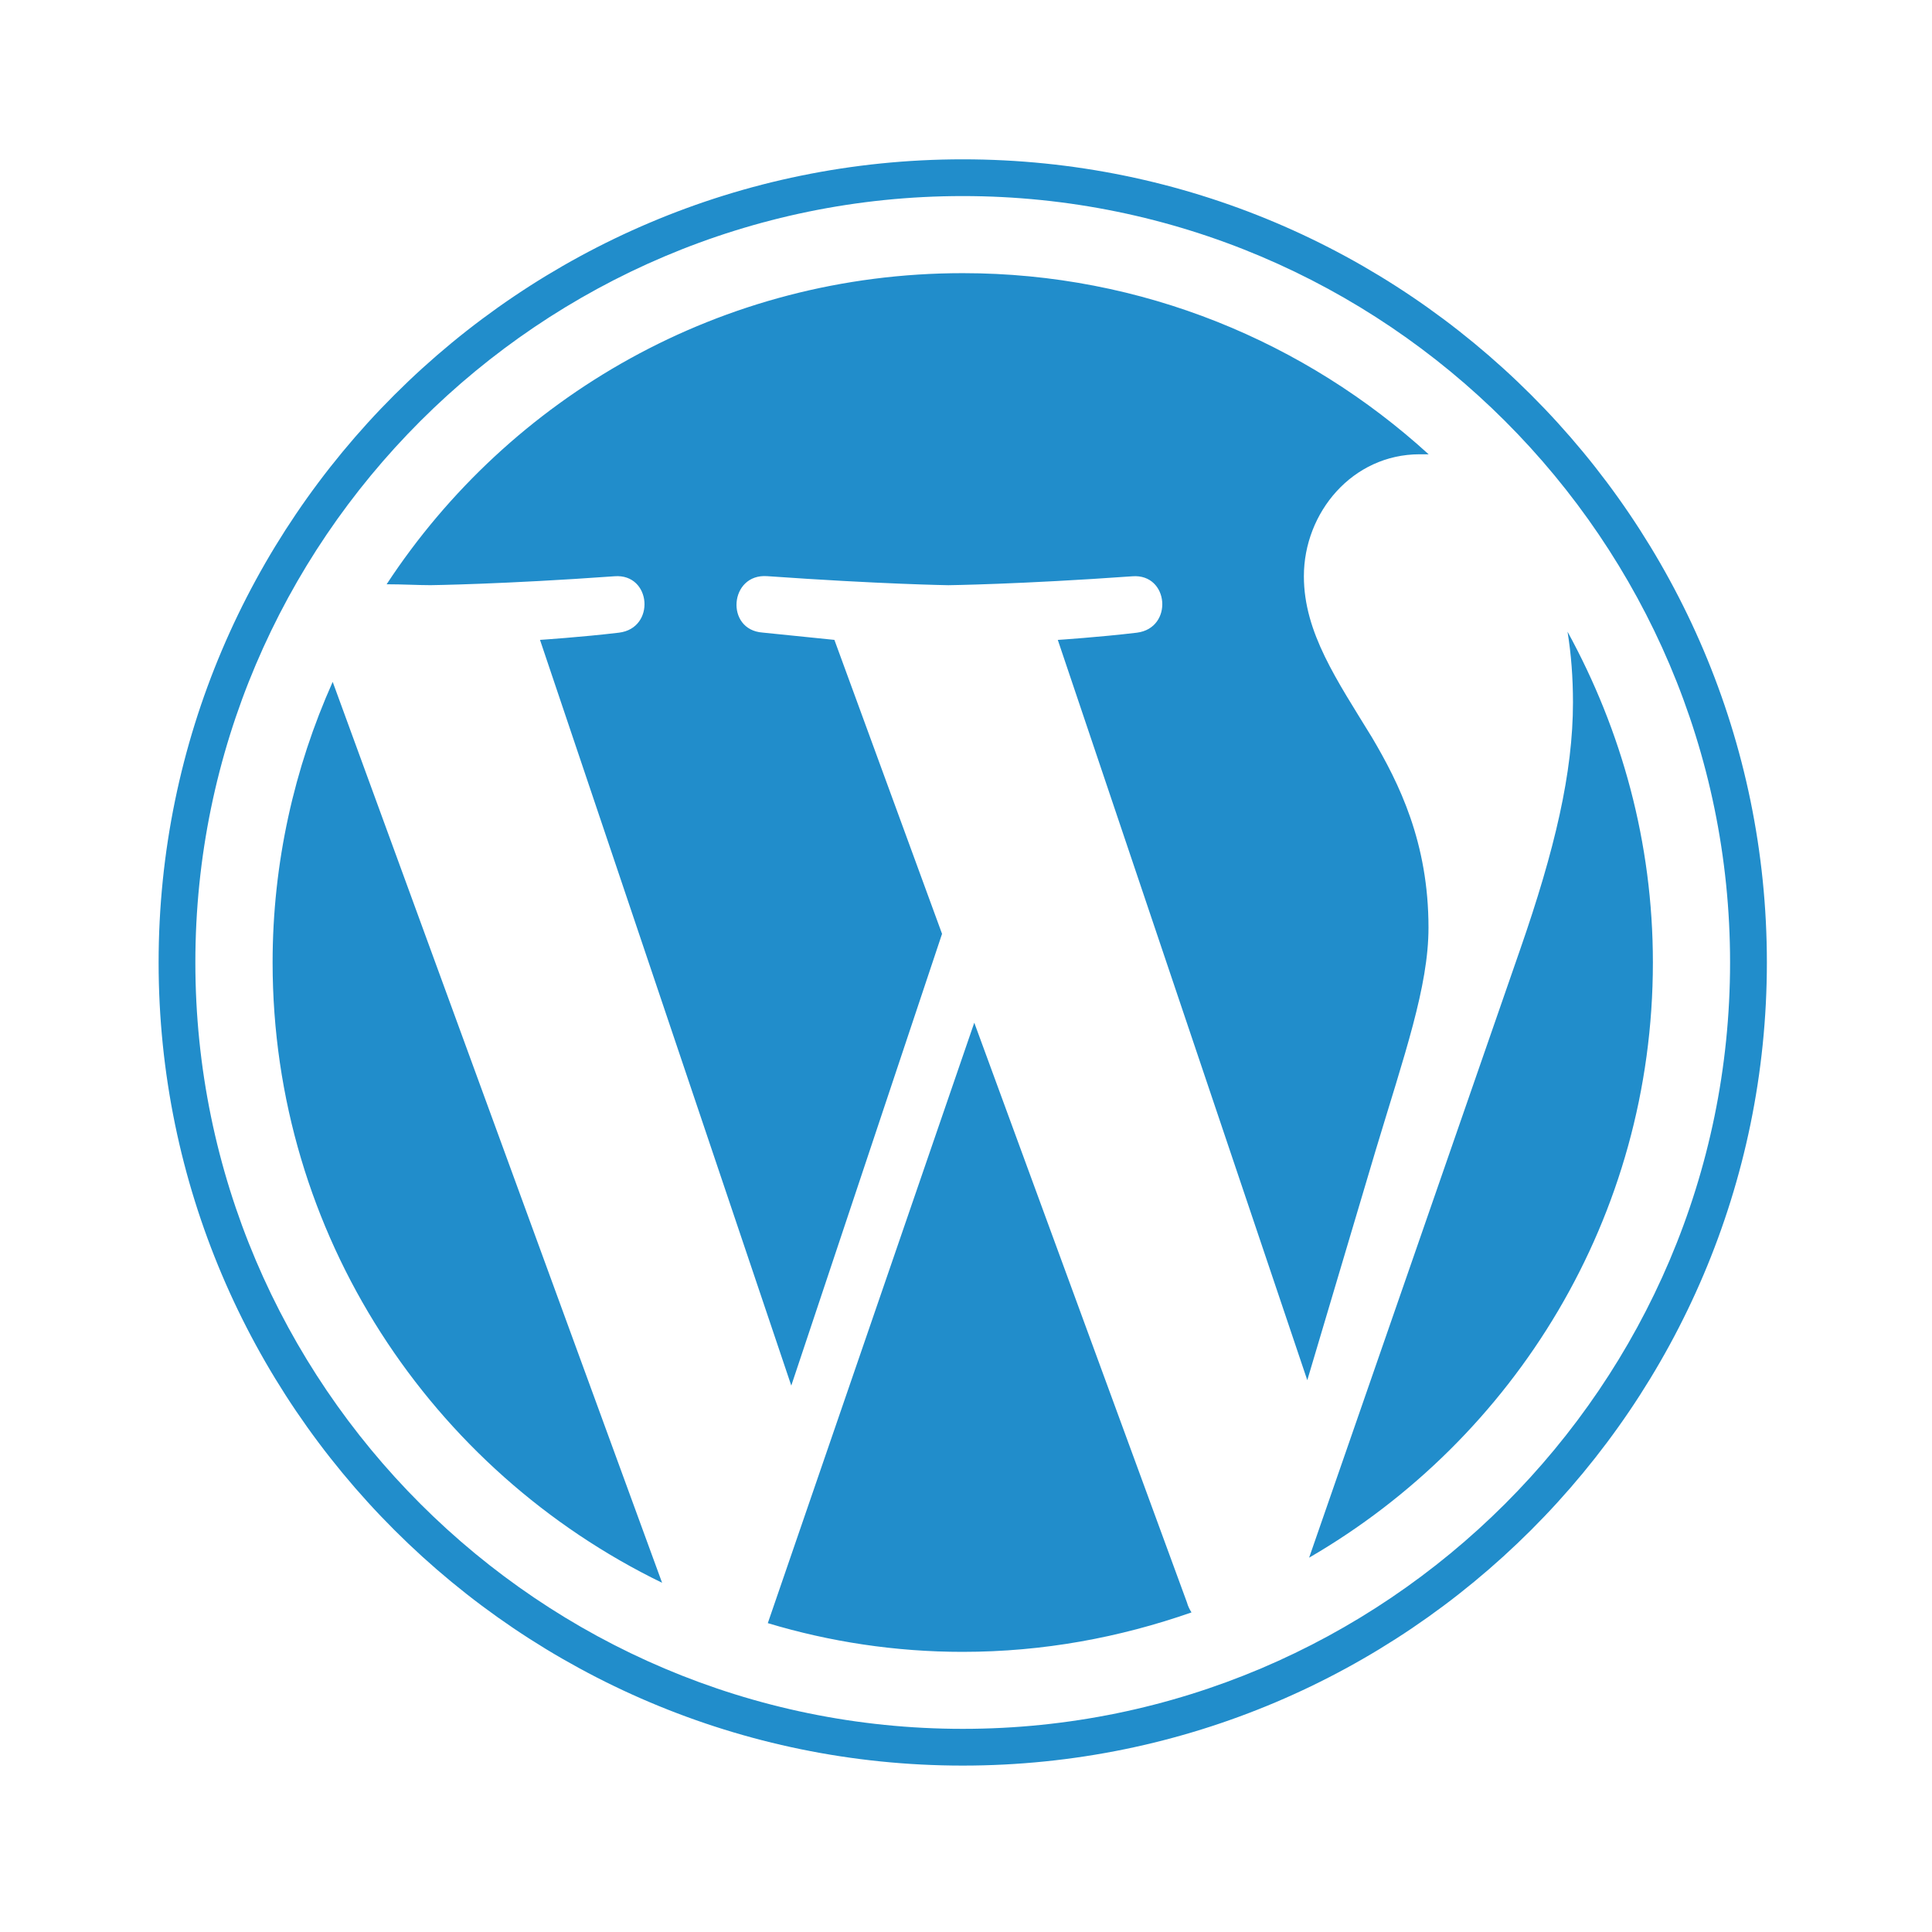<?xml version="1.0" encoding="UTF-8"?>
<svg xmlns="http://www.w3.org/2000/svg" xmlns:xlink="http://www.w3.org/1999/xlink" version="1.1" id="图层_1" x="0px" y="0px" width="60px" height="60px" viewBox="0 0 60 60" xml:space="preserve">
<g>
	<g>
		<defs>
			<rect id="SVGID_1_" x="4.933" y="4.894" width="50" height="50"></rect>
		</defs>
		<clipPath id="SVGID_00000052062046093400782450000011520450891802634634_">
			<use xlink:href="#SVGID_1_" overflow="visible"></use>
		</clipPath>
		<path clip-path="url(#SVGID_00000052062046093400782450000011520450891802634634_)" fill="#218DCB" d="M54.872,29.89    c0,13.749-11.204,24.942-24.973,24.942c-13.77,0-24.973-11.193-24.973-24.942c0-13.749,11.204-24.942,24.973-24.942    C43.668,4.948,54.872,16.141,54.872,29.89L54.872,29.89z M53.729,29.89c0-13.11-10.701-23.801-23.831-23.801    c-13.13,0-23.831,10.691-23.831,23.801c0,13.11,10.701,23.801,23.831,23.801C43.029,53.691,53.729,43,53.729,29.89L53.729,29.89z     M10.332,21.176l10.23,27.979C13.398,45.672,8.466,38.352,8.466,29.89C8.466,26.804,9.137,23.848,10.332,21.176L10.332,21.176z     M42.719,35.736l-2.12,7.127l-7.748-22.99c0,0,1.283-0.084,2.454-0.224c1.142-0.14,1.005-1.839-0.137-1.752    c-3.484,0.249-5.716,0.277-5.716,0.277s-2.088-0.031-5.628-0.281c-1.171-0.084-1.311,1.668-0.14,1.752    c1.086,0.112,2.229,0.227,2.229,0.227l3.343,9.129l-4.682,14.03l-7.804-23.159c0,0,1.283-0.084,2.454-0.224    c1.143-0.14,1.005-1.839-0.137-1.752c-3.459,0.249-5.716,0.277-5.716,0.277c-0.39,0-0.861-0.028-1.364-0.028    c3.818-5.821,10.395-9.662,17.894-9.662c5.575,0,10.648,2.145,14.466,5.625h-0.278c-2.091,0-3.596,1.811-3.596,3.788    c0,1.752,1.03,3.23,2.116,5.007c0.84,1.422,1.754,3.258,1.754,5.905C44.364,30.638,43.615,32.758,42.719,35.736L42.719,35.736z     M36.863,49.769c0.028,0.109,0.084,0.218,0.14,0.306c-2.229,0.779-4.598,1.225-7.108,1.225c-2.088,0-4.124-0.312-6.05-0.892    l6.412-18.647L36.863,49.769z M51.332,29.89c0,7.903-4.292,14.781-10.676,18.485L47.205,29.5c1.086-3.121,1.645-5.509,1.645-7.685    c0-0.776-0.056-1.503-0.169-2.198C50.358,22.679,51.332,26.161,51.332,29.89L51.332,29.89z M51.332,29.89"></path>
	</g>
</g>
</svg>

